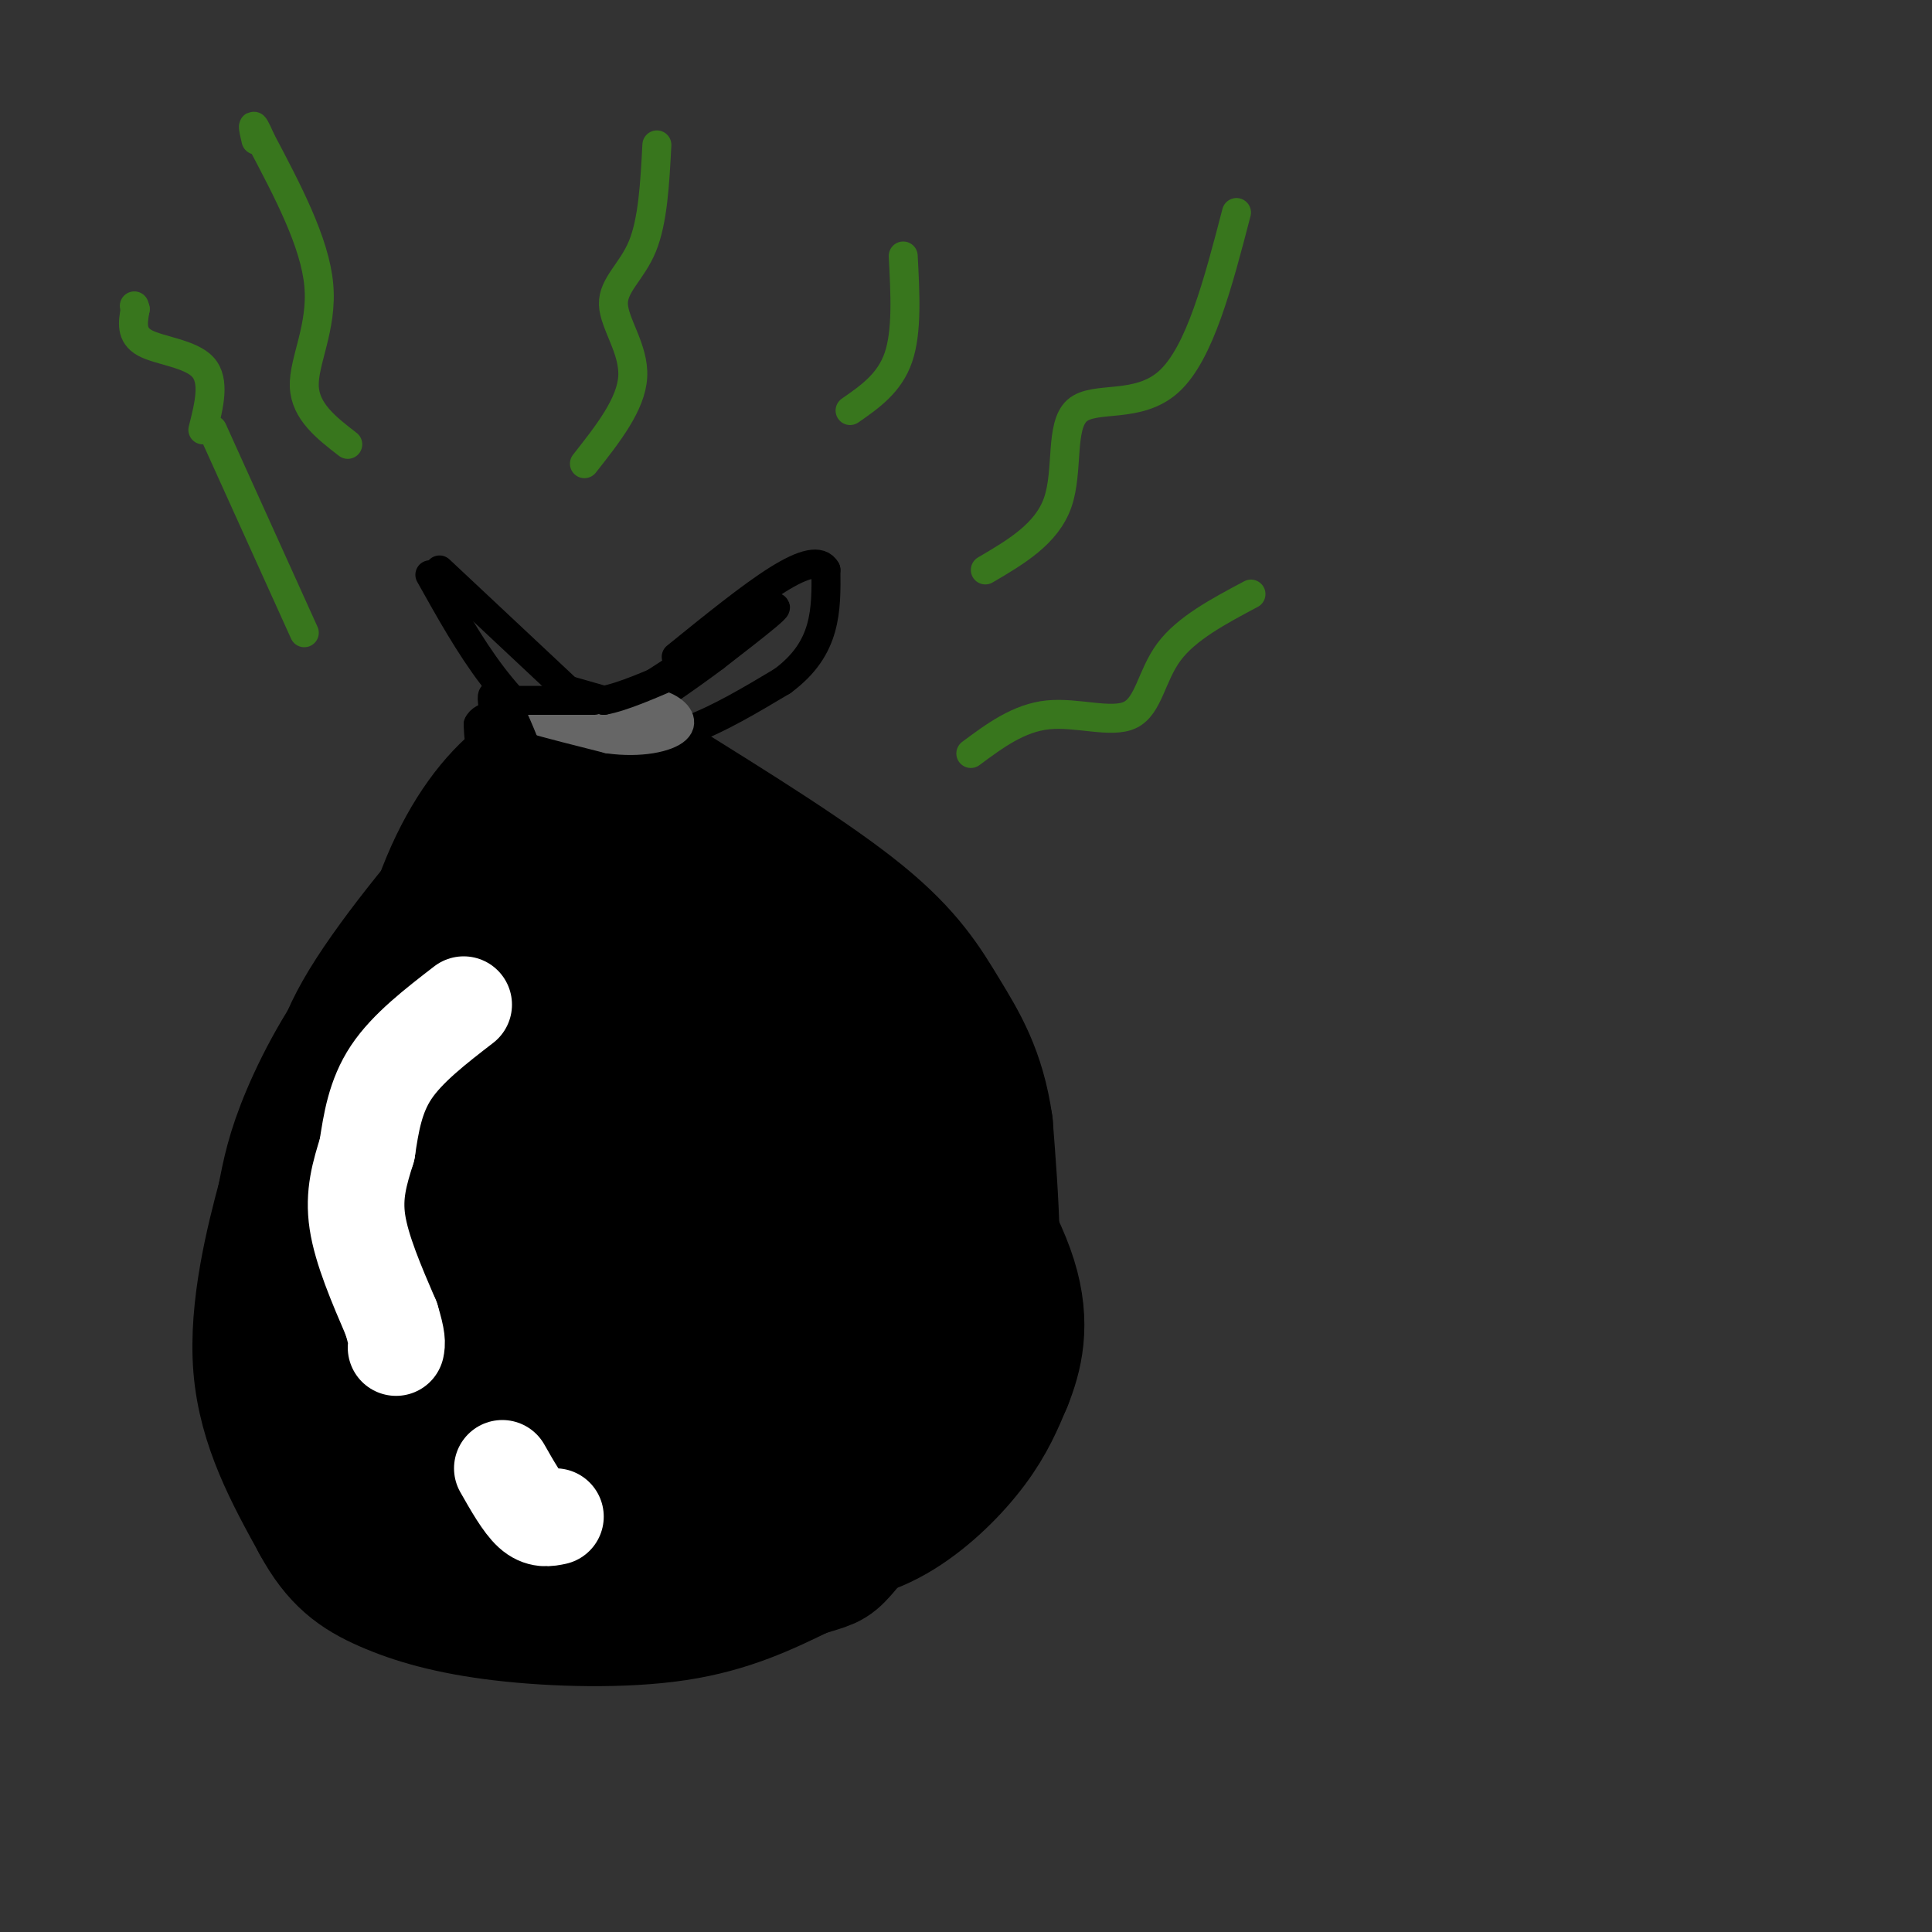 <svg viewBox='0 0 400 400' version='1.1' xmlns='http://www.w3.org/2000/svg' xmlns:xlink='http://www.w3.org/1999/xlink'><rect x="0" y="0" width="400" height="400" fill="#333333" stroke="none"/><g fill='none' stroke='rgb(0,0,0)' stroke-width='28' stroke-linecap='round' stroke-linejoin='round'><path d='M112,168c-1.488,-0.208 -2.976,-0.417 -10,7c-7.024,7.417 -19.583,22.458 -26,33c-6.417,10.542 -6.690,16.583 -7,24c-0.310,7.417 -0.655,16.208 -1,25'/><path d='M68,257c0.745,6.636 3.107,10.727 6,15c2.893,4.273 6.317,8.727 11,13c4.683,4.273 10.624,8.364 19,12c8.376,3.636 19.188,6.818 30,10'/><path d='M134,307c11.805,2.797 26.319,4.791 36,3c9.681,-1.791 14.530,-7.367 20,-13c5.470,-5.633 11.563,-11.324 14,-22c2.437,-10.676 1.219,-26.338 0,-42'/><path d='M204,233c-1.524,-10.845 -5.333,-16.958 -9,-23c-3.667,-6.042 -7.190,-12.012 -17,-20c-9.810,-7.988 -25.905,-17.994 -42,-28'/><path d='M136,162c-9.636,-5.955 -12.727,-6.844 -17,-6c-4.273,0.844 -9.727,3.419 -15,9c-5.273,5.581 -10.364,14.166 -14,26c-3.636,11.834 -5.818,26.917 -8,42'/><path d='M82,233c-1.180,8.520 -0.131,8.820 13,16c13.131,7.180 38.343,21.241 51,27c12.657,5.759 12.759,3.217 15,0c2.241,-3.217 6.620,-7.108 11,-11'/><path d='M172,265c2.024,-7.714 1.585,-21.499 1,-30c-0.585,-8.501 -1.317,-11.718 -8,-22c-6.683,-10.282 -19.318,-27.628 -28,-34c-8.682,-6.372 -13.409,-1.770 -17,1c-3.591,2.770 -6.044,3.707 -10,8c-3.956,4.293 -9.416,11.941 -13,20c-3.584,8.059 -5.292,16.530 -7,25'/><path d='M90,233c-1.906,8.226 -3.172,16.289 -2,23c1.172,6.711 4.781,12.068 9,16c4.219,3.932 9.048,6.438 16,7c6.952,0.562 16.029,-0.822 23,-3c6.971,-2.178 11.838,-5.151 15,-8c3.162,-2.849 4.621,-5.575 6,-12c1.379,-6.425 2.680,-16.550 2,-24c-0.680,-7.450 -3.340,-12.225 -6,-17'/><path d='M153,215c-0.512,-3.198 1.208,-2.694 -2,-3c-3.208,-0.306 -11.346,-1.422 -17,-1c-5.654,0.422 -8.826,2.383 -11,5c-2.174,2.617 -3.352,5.890 -4,9c-0.648,3.110 -0.766,6.058 0,10c0.766,3.942 2.415,8.877 7,12c4.585,3.123 12.105,4.435 16,4c3.895,-0.435 4.164,-2.617 5,-9c0.836,-6.383 2.239,-16.967 0,-22c-2.239,-5.033 -8.119,-4.517 -14,-4'/><path d='M133,216c-5.166,-0.229 -11.080,1.198 -14,1c-2.920,-0.198 -2.846,-2.022 -4,4c-1.154,6.022 -3.535,19.890 -4,27c-0.465,7.110 0.987,7.463 5,8c4.013,0.537 10.587,1.260 15,1c4.413,-0.260 6.666,-1.501 10,-4c3.334,-2.499 7.750,-6.254 10,-10c2.250,-3.746 2.335,-7.482 3,-11c0.665,-3.518 1.910,-6.819 0,-13c-1.910,-6.181 -6.976,-15.241 -10,-21c-3.024,-5.759 -4.007,-8.217 -7,-7c-2.993,1.217 -7.997,6.108 -13,11'/><path d='M124,202c-2.907,3.593 -3.675,7.077 -5,12c-1.325,4.923 -3.209,11.286 0,25c3.209,13.714 11.510,34.779 14,43c2.490,8.221 -0.829,3.598 3,3c3.829,-0.598 14.808,2.829 23,0c8.192,-2.829 13.596,-11.915 19,-21'/><path d='M178,264c4.939,-5.695 7.788,-9.434 9,-17c1.212,-7.566 0.788,-18.960 0,-16c-0.788,2.960 -1.939,20.274 -8,20c-6.061,-0.274 -17.030,-18.137 -28,-36'/><path d='M151,215c-5.254,-6.720 -4.389,-5.518 -7,-5c-2.611,0.518 -8.699,0.354 -13,4c-4.301,3.646 -6.815,11.104 -8,16c-1.185,4.896 -1.039,7.230 1,12c2.039,4.770 5.972,11.977 12,20c6.028,8.023 14.151,16.864 21,19c6.849,2.136 12.425,-2.432 18,-7'/><path d='M175,274c3.940,-2.190 4.792,-4.167 6,-6c1.208,-1.833 2.774,-3.524 -1,-10c-3.774,-6.476 -12.887,-17.738 -22,-29'/><path d='M111,187c-1.762,-0.827 -3.524,-1.655 -9,1c-5.476,2.655 -14.667,8.792 -22,17c-7.333,8.208 -12.810,18.488 -16,26c-3.190,7.512 -4.095,12.256 -5,17'/><path d='M59,248c-2.422,9.000 -5.978,23.000 -5,35c0.978,12.000 6.489,22.000 12,32'/><path d='M66,315c4.064,7.560 8.223,10.459 14,13c5.777,2.541 13.171,4.722 24,6c10.829,1.278 25.094,1.651 36,0c10.906,-1.651 18.453,-5.325 26,-9'/><path d='M166,325c5.347,-1.692 5.713,-1.422 8,-4c2.287,-2.578 6.494,-8.003 8,-12c1.506,-3.997 0.311,-6.566 0,-10c-0.311,-3.434 0.262,-7.732 -14,-9c-14.262,-1.268 -43.361,0.495 -59,3c-15.639,2.505 -17.820,5.753 -20,9'/><path d='M89,302c-3.716,4.250 -3.006,10.376 -5,5c-1.994,-5.376 -6.691,-22.255 -10,-26c-3.309,-3.745 -5.231,5.644 -1,13c4.231,7.356 14.616,12.678 25,18'/><path d='M98,312c4.822,3.822 4.378,4.378 14,5c9.622,0.622 29.311,1.311 49,2'/><path d='M161,319c12.429,-0.369 19.000,-2.292 25,-6c6.000,-3.708 11.429,-9.202 15,-14c3.571,-4.798 5.286,-8.899 7,-13'/><path d='M208,286c2.111,-5.222 3.889,-11.778 1,-21c-2.889,-9.222 -10.444,-21.111 -18,-33'/><path d='M191,232c-8.756,-5.667 -21.644,-3.333 -30,-4c-8.356,-0.667 -12.178,-4.333 -16,-8'/></g>
<g fill='none' stroke='rgb(0,0,0)' stroke-width='6' stroke-linecap='round' stroke-linejoin='round'><path d='M89,119c4.133,7.400 8.267,14.800 13,21c4.733,6.200 10.067,11.200 13,13c2.933,1.800 3.467,0.400 4,-1'/><path d='M119,152c9.733,-6.111 32.067,-20.889 39,-25c6.933,-4.111 -1.533,2.444 -10,9'/><path d='M148,136c-5.500,4.167 -14.250,10.083 -23,16'/><path d='M91,118c0.000,0.000 32.000,30.000 32,30'/><path d='M123,148c8.578,5.778 14.022,5.222 20,3c5.978,-2.222 12.489,-6.111 19,-10'/><path d='M162,141c4.689,-3.467 6.911,-7.133 8,-11c1.089,-3.867 1.044,-7.933 1,-12'/><path d='M171,118c-1.133,-2.133 -4.467,-1.467 -10,2c-5.533,3.467 -13.267,9.733 -21,16'/></g>
<g fill='none' stroke='rgb(255,255,255)' stroke-width='20' stroke-linecap='round' stroke-linejoin='round'><path d='M96,208c-5.833,4.500 -11.667,9.000 -15,14c-3.333,5.000 -4.167,10.500 -5,16'/><path d='M76,238c-1.533,4.933 -2.867,9.267 -2,15c0.867,5.733 3.933,12.867 7,20'/><path d='M81,273c1.333,4.333 1.167,5.167 1,6'/><path d='M104,304c2.083,3.667 4.167,7.333 6,9c1.833,1.667 3.417,1.333 5,1'/></g>
<g fill='none' stroke='rgb(102,102,102)' stroke-width='6' stroke-linecap='round' stroke-linejoin='round'><path d='M116,147c0.000,0.000 15.000,5.000 15,5'/><path d='M131,152c-1.333,0.167 -12.167,-1.917 -23,-4'/><path d='M108,148c2.022,0.178 18.578,2.622 25,3c6.422,0.378 2.711,-1.311 -1,-3'/><path d='M132,148c-7.356,-1.222 -25.244,-2.778 -28,-2c-2.756,0.778 9.622,3.889 22,7'/><path d='M126,153c6.619,0.917 12.167,-0.292 14,-2c1.833,-1.708 -0.048,-3.917 -3,-5c-2.952,-1.083 -6.976,-1.042 -11,-1'/><path d='M126,145c-6.000,0.500 -15.500,2.250 -25,4'/></g>
<g fill='none' stroke='rgb(56,118,29)' stroke-width='6' stroke-linecap='round' stroke-linejoin='round'><path d='M72,92c-4.400,-3.400 -8.800,-6.800 -9,-12c-0.200,-5.200 3.800,-12.200 3,-21c-0.800,-8.800 -6.400,-19.400 -12,-30'/><path d='M54,29c-2.167,-5.000 -1.583,-2.500 -1,0'/><path d='M121,96c4.839,-6.143 9.679,-12.286 10,-18c0.321,-5.714 -3.875,-11.000 -4,-15c-0.125,-4.000 3.821,-6.714 6,-12c2.179,-5.286 2.589,-13.143 3,-21'/><path d='M204,118c6.369,-3.738 12.738,-7.476 15,-14c2.262,-6.524 0.417,-15.833 4,-19c3.583,-3.167 12.595,-0.190 19,-6c6.405,-5.810 10.202,-20.405 14,-35'/><path d='M176,85c4.083,-2.833 8.167,-5.667 10,-11c1.833,-5.333 1.417,-13.167 1,-21'/><path d='M63,131c0.000,0.000 -19.000,-42.000 -19,-42'/><path d='M201,156c4.976,-3.696 9.952,-7.393 16,-8c6.048,-0.607 13.167,1.875 17,0c3.833,-1.875 4.381,-8.107 8,-13c3.619,-4.893 10.310,-8.446 17,-12'/><path d='M42,89c1.289,-5.089 2.578,-10.178 0,-13c-2.578,-2.822 -9.022,-3.378 -12,-5c-2.978,-1.622 -2.489,-4.311 -2,-7'/><path d='M28,64c-0.333,-1.167 -0.167,-0.583 0,0'/></g>
<g fill='none' stroke='rgb(0,0,0)' stroke-width='6' stroke-linecap='round' stroke-linejoin='round'><path d='M104,148c-1.583,2.833 -3.167,5.667 -4,6c-0.833,0.333 -0.917,-1.833 -1,-4'/><path d='M99,150c0.333,-1.000 1.667,-1.500 3,-2'/><path d='M102,148c0.333,-1.289 -0.333,-3.511 0,-4c0.333,-0.489 1.667,0.756 3,2'/><path d='M105,146c1.500,2.667 3.750,8.333 6,14'/><path d='M118,143c0.000,0.000 7.000,2.000 7,2'/><path d='M125,145c3.833,-0.667 9.917,-3.333 16,-6'/><path d='M141,139c3.333,-1.333 3.667,-1.667 4,-2'/><path d='M107,145c0.000,0.000 12.000,0.000 12,0'/><path d='M119,145c2.667,0.000 3.333,0.000 4,0'/></g>
</svg>